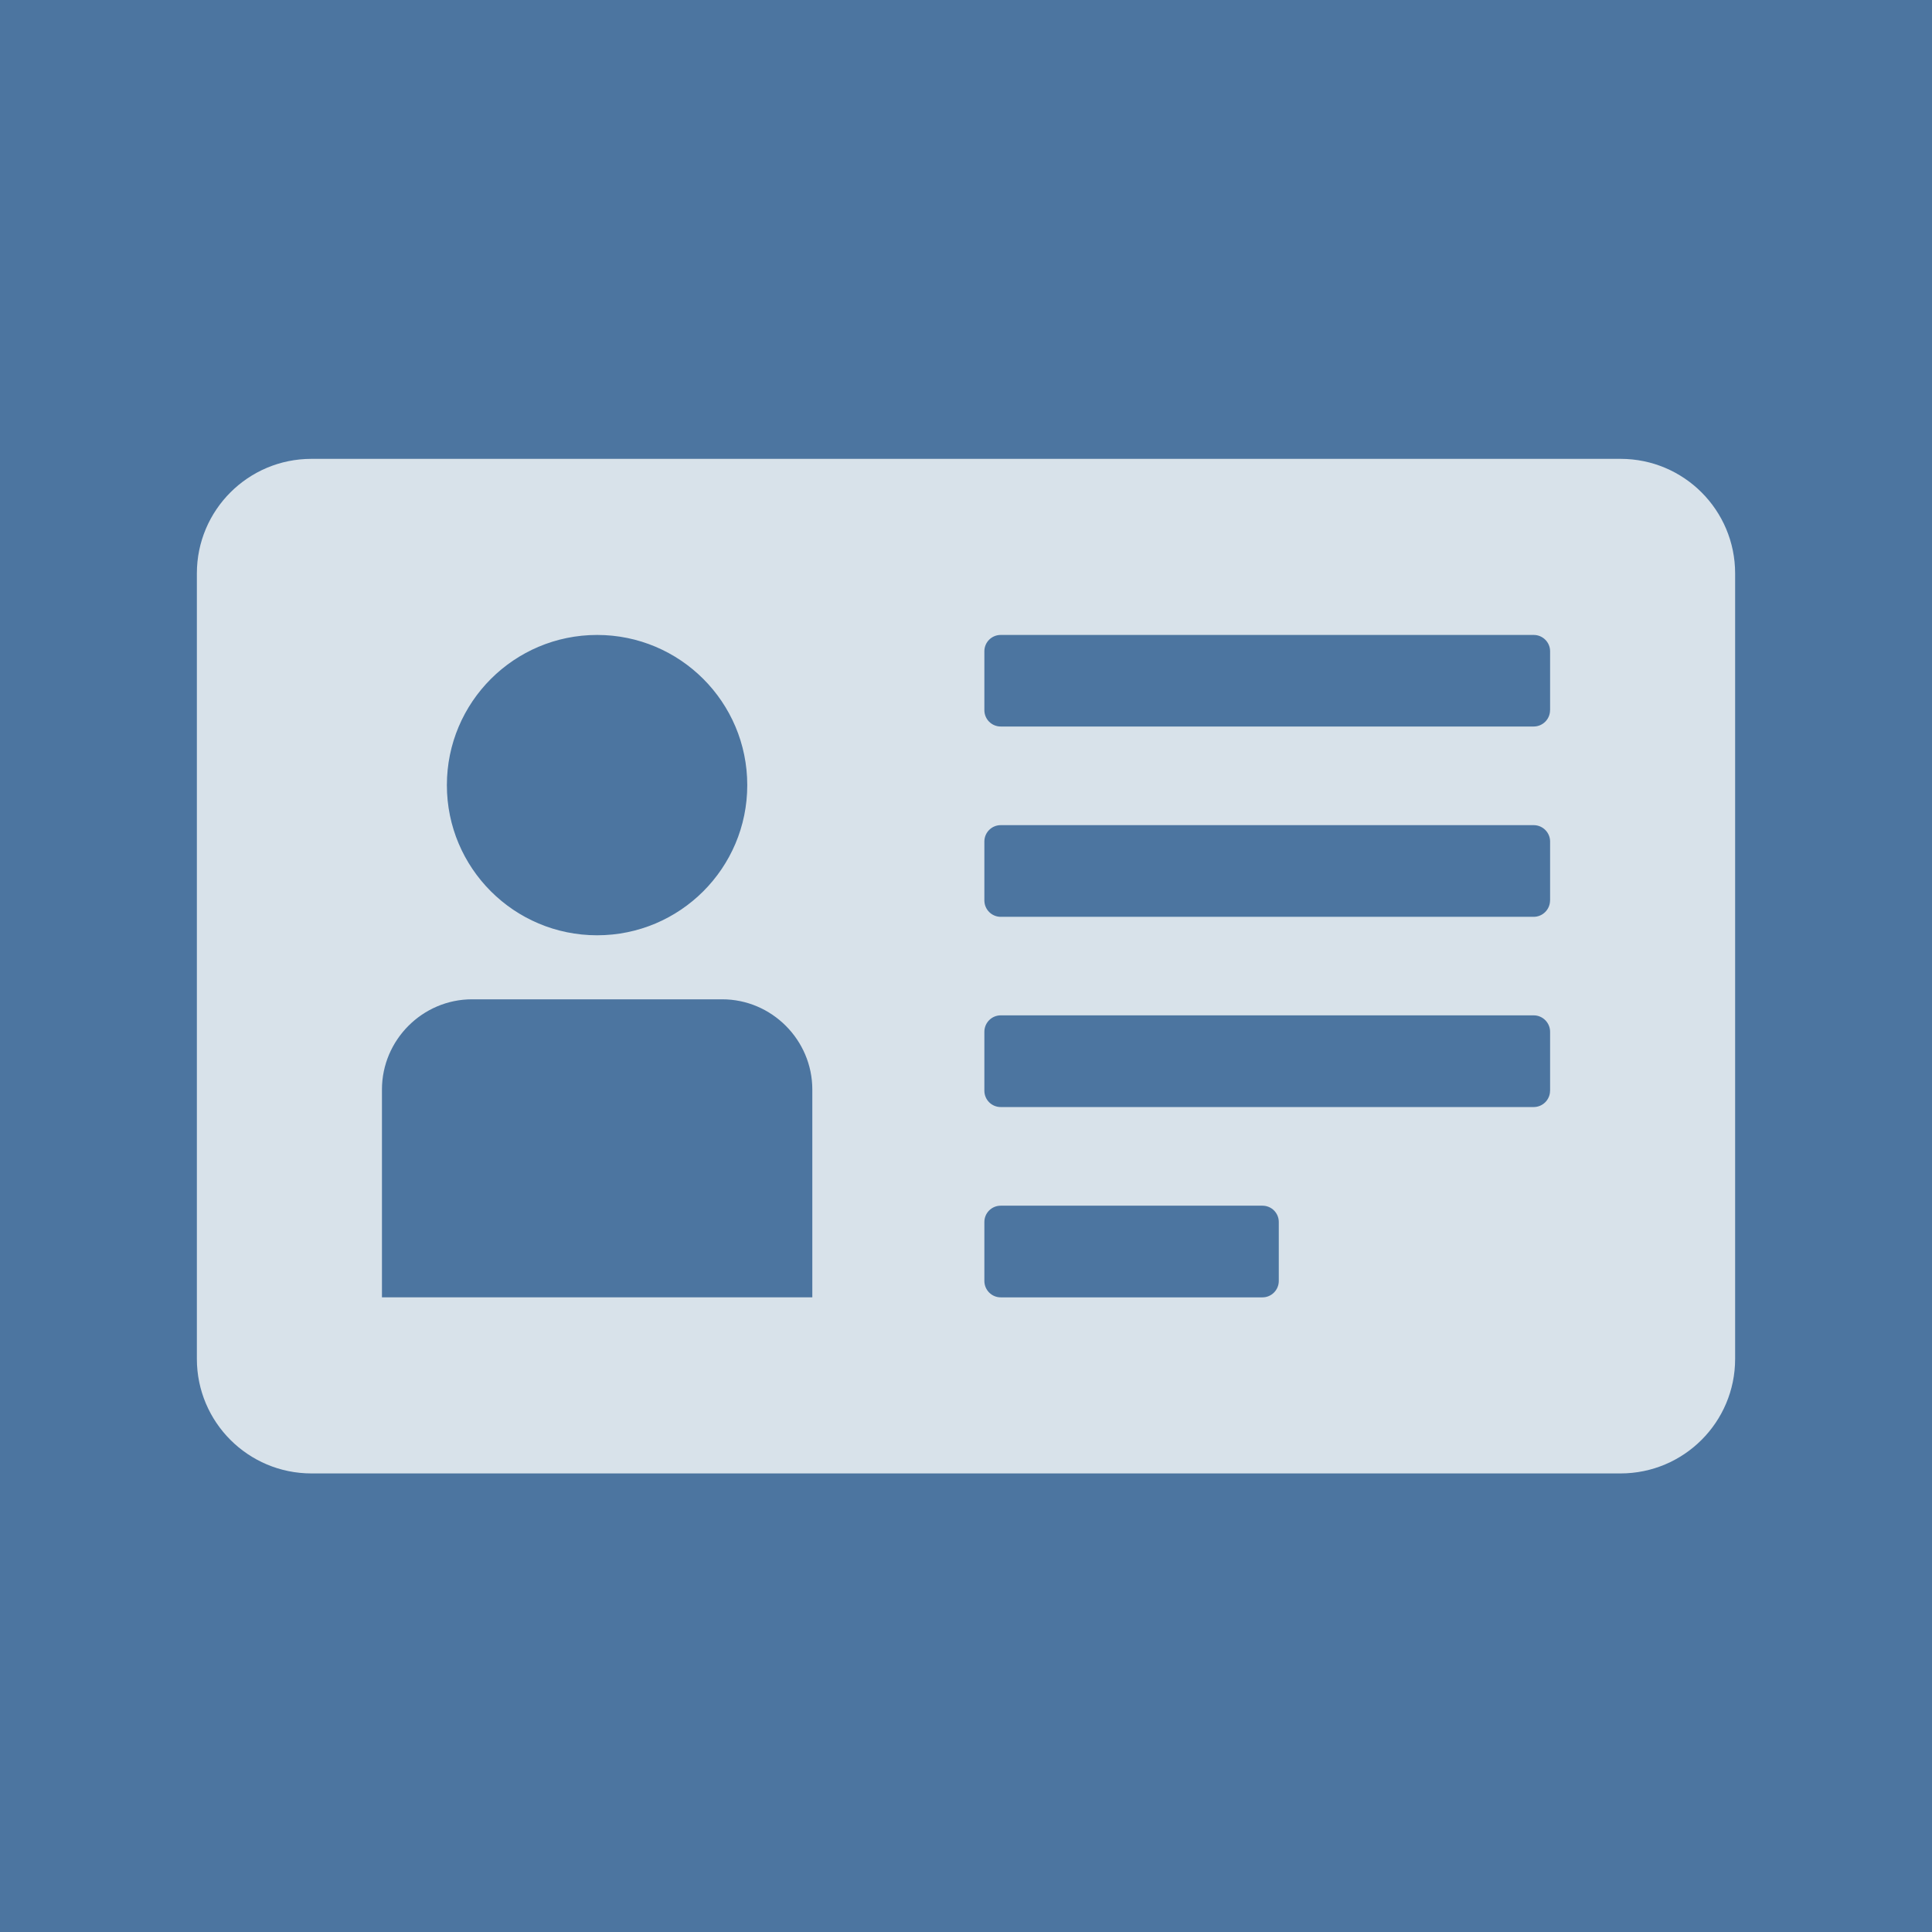 <svg xmlns="http://www.w3.org/2000/svg" xmlns:xlink="http://www.w3.org/1999/xlink" width="400" zoomAndPan="magnify" viewBox="0 0 300 300" height="400" preserveAspectRatio="xMidYMid meet" version="1.0"><defs><clipPath id="83e01f0aa5"><path d="M 30 71.25 L 270 71.25 L 270 228.75 L 30 228.75 Z M 30 71.25 " clip-rule="nonzero"/></clipPath></defs><rect x="-30" width="360" fill="#4c75a0" y="-30" height="360" fill-opacity="1"/><g clip-path="url(#83e01f0aa5)"><path fill="#d8e2ea" d="M 251.637 71.25 L 48.363 71.25 C 38.535 71.25 30.57 79.207 30.57 89.039 L 30.57 211.008 C 30.57 220.832 38.535 228.793 48.363 228.793 L 251.637 228.793 C 261.461 228.793 269.43 220.836 269.43 211.008 L 269.43 89.039 C 269.43 79.207 261.465 71.25 251.637 71.25 Z M 92.719 98.594 C 105.594 98.594 116.035 109.027 116.035 121.918 C 116.035 134.793 105.594 145.23 92.719 145.23 C 79.828 145.23 69.391 134.793 69.391 121.918 C 69.391 109.035 79.836 98.594 92.719 98.594 Z M 126.129 201.445 L 59.309 201.445 L 59.309 169.184 C 59.309 161.488 65.605 155.172 73.301 155.172 L 112.141 155.172 C 119.836 155.172 126.137 161.488 126.137 169.184 L 126.137 201.445 Z M 198.57 198.898 C 198.57 200.305 197.438 201.453 196.035 201.453 L 155.391 201.453 C 153.984 201.453 152.852 200.305 152.852 198.898 L 152.852 189.754 C 152.852 188.352 153.984 187.219 155.391 187.219 L 196.035 187.219 C 197.438 187.219 198.57 188.352 198.57 189.754 Z M 240.691 169.363 C 240.691 170.766 239.551 171.902 238.148 171.902 L 155.391 171.902 C 153.984 171.902 152.852 170.766 152.852 169.363 L 152.852 160.219 C 152.852 158.816 153.984 157.664 155.391 157.664 L 238.156 157.664 C 239.559 157.664 240.699 158.816 240.699 160.219 L 240.699 169.363 Z M 240.691 139.812 C 240.691 141.215 239.551 142.363 238.148 142.363 L 155.391 142.363 C 153.984 142.363 152.852 141.215 152.852 139.812 L 152.852 130.668 C 152.852 129.277 153.984 128.129 155.391 128.129 L 238.156 128.129 C 239.559 128.129 240.699 129.277 240.699 130.668 L 240.699 139.812 Z M 240.691 110.273 C 240.691 111.676 239.551 112.812 238.148 112.812 L 155.391 112.812 C 153.984 112.812 152.852 111.676 152.852 110.273 L 152.852 101.129 C 152.852 99.727 153.984 98.594 155.391 98.594 L 238.156 98.594 C 239.559 98.594 240.699 99.727 240.699 101.129 L 240.699 110.273 Z M 240.691 110.273 " fill-opacity="1" fill-rule="nonzero"/></g></svg>